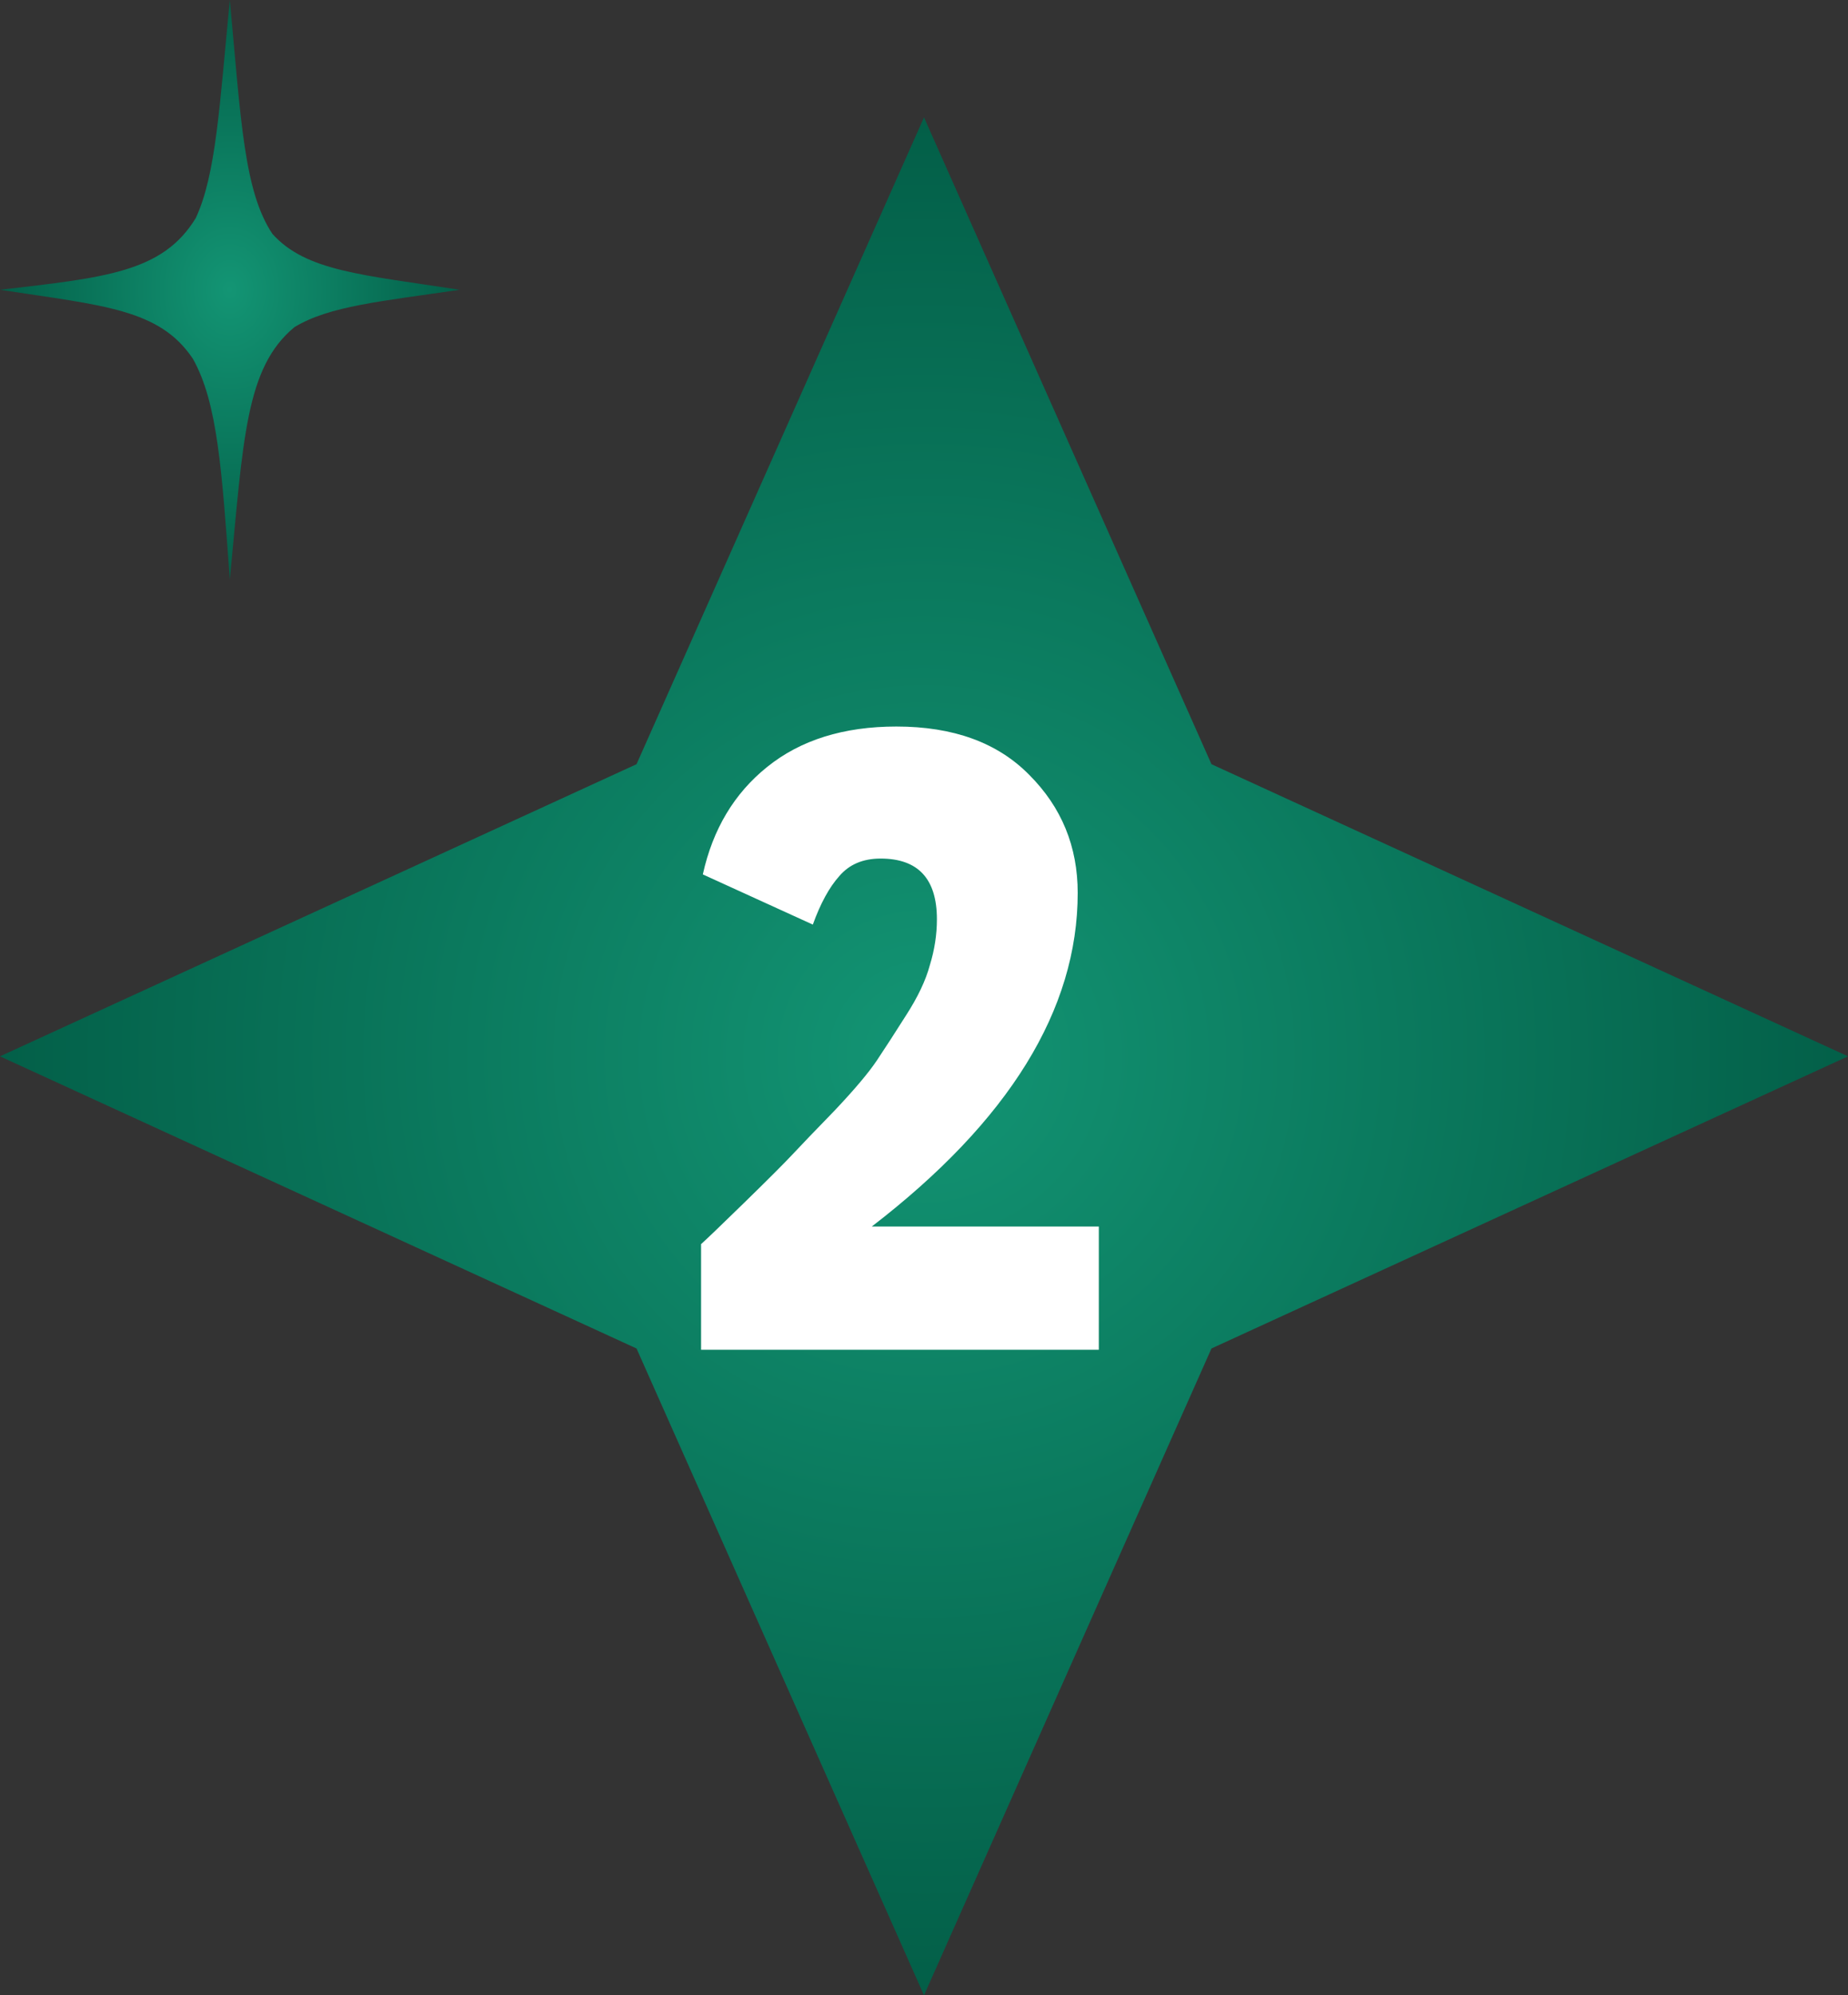<?xml version="1.0" encoding="UTF-8"?> <svg xmlns="http://www.w3.org/2000/svg" width="63" height="68" viewBox="0 0 63 68" fill="none"><rect x="0" y="0" width="63" height="68" fill="#333333" stroke="none"/><path d="M31.5 4L41.3 26.044L63 36L41.3 45.956L31.5 68L21.7 45.956L0 36L21.7 26.044L31.5 4Z" fill="url(#paint0_radial_1865_419)"></path><path d="M23.9 46V42.4C24.08 42.24 24.57 41.77 25.37 40.99C26.19 40.19 26.74 39.64 27.02 39.34C27.3 39.04 27.78 38.54 28.46 37.84C29.14 37.12 29.62 36.55 29.9 36.13C30.18 35.71 30.51 35.2 30.89 34.6C31.29 33.98 31.56 33.41 31.7 32.89C31.86 32.37 31.94 31.85 31.94 31.33C31.94 29.95 31.3 29.26 30.02 29.26C29.42 29.26 28.95 29.46 28.61 29.86C28.27 30.24 27.97 30.79 27.71 31.51L23.96 29.8C24.3 28.26 25.03 27.04 26.15 26.14C27.29 25.22 28.76 24.76 30.56 24.76C32.5 24.76 34.01 25.31 35.09 26.41C36.19 27.51 36.74 28.85 36.74 30.43C36.74 34.41 34.4 38.2 29.72 41.8H37.46V46H23.9Z" fill="white"></path><path d="M7.835 0C7.482 3.634 7.365 5.941 6.675 7.43C5.547 9.281 3.592 9.458 0 9.876C3.534 10.415 5.445 10.532 6.576 12.228C7.421 13.729 7.564 16.051 7.835 19.752C8.296 14.952 8.368 12.528 10.038 11.149C11.225 10.427 12.997 10.269 15.671 9.876C12.355 9.364 10.431 9.246 9.286 7.97C8.317 6.514 8.214 4.098 7.835 0Z" fill="url(#paint1_radial_1865_419)"></path><defs><radialGradient id="paint0_radial_1865_419" cx="0" cy="0" r="1" gradientUnits="userSpaceOnUse" gradientTransform="translate(31.5 36) rotate(90) scale(32 31.5)"><stop stop-color="#139574"></stop><stop offset="1" stop-color="#035F48"></stop></radialGradient><radialGradient id="paint1_radial_1865_419" cx="0" cy="0" r="1" gradientUnits="userSpaceOnUse" gradientTransform="translate(7.835 9.876) rotate(90) scale(9.876 7.835)"><stop stop-color="#139574"></stop><stop offset="1" stop-color="#035F48"></stop></radialGradient></defs></svg> 